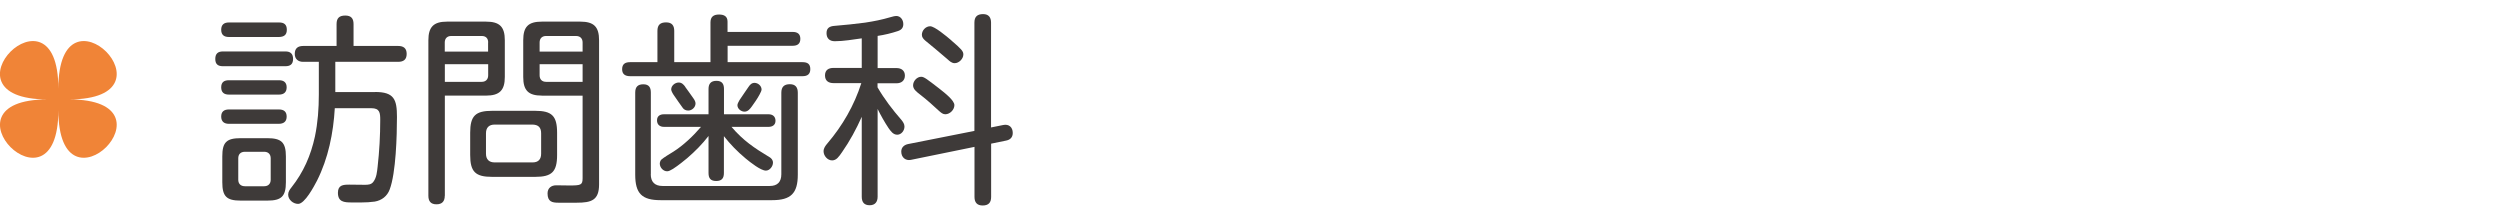 <svg xmlns="http://www.w3.org/2000/svg" id="base" width="296" height="26" viewBox="0 0 296 26"><path d="M26.4,7.84c-.6,0-.91-.24-.91-.86s.31-.89.91-.89h7.39c.58,0,.91.26.91.89s-.34.86-.91.86h-7.39ZM27.1,4.38c-.58,0-.91-.26-.91-.86s.34-.86.91-.86h5.95c.58,0,.91.24.91.86s-.34.84-.91.86h-5.95ZM27.1,11.2c-.55,0-.91-.24-.91-.86s.36-.84.91-.84h5.93c.55,0,.91.24.91.84s-.36.86-.91.86h-5.93ZM27.1,14.66c-.55,0-.91-.26-.91-.86s.36-.84.91-.84h5.93c.55,0,.91.24.91.84s-.36.86-.94.86h-5.9ZM33.85,21.57c0,1.68-.53,2.18-2.18,2.18h-3.19c-1.66,0-2.16-.5-2.16-2.18v-3.05c0-1.68.5-2.16,2.18-2.16h3.14c1.66,0,2.21.48,2.21,2.16v3.05ZM29,17.97c-.51,0-.79.29-.79.77v2.54c0,.48.29.77.79.77h2.28c.48,0,.77-.29.77-.77v-2.54c0-.48-.29-.77-.77-.77h-2.28ZM44.41,10.89c2.26,0,2.59.89,2.59,2.95,0,2.21-.12,6.62-.86,8.59-.29.79-.94,1.3-1.78,1.44-.51.07-1.03.1-1.54.1h-1.2c-.89,0-1.61-.07-1.61-1.15,0-.91.62-.96,1.34-.96.62,0,1.25.02,1.85.02.38,0,.77-.02,1.01-.36.38-.5.43-1.18.5-1.78.21-1.85.31-3.7.31-5.54,0-.84-.05-1.39-1.06-1.39h-4.32c-.17,2.95-.77,5.93-2.11,8.59-.34.65-1.44,2.74-2.23,2.74-.6,0-1.18-.5-1.18-1.1,0-.34.19-.6.38-.84,1.44-1.82,2.3-3.79,2.79-6.05.34-1.63.46-3.29.46-4.97v-3.86h-1.87c-.58,0-.98-.34-.98-.94,0-.67.38-.94,1.01-.94h3.94v-2.59c0-.72.34-1.01,1.03-1.01s.98.34.98,1.01v2.59h5.28c.62,0,1.01.26,1.01.94s-.38.94-1.01.94h-7.44v3.58h4.71Z" style="fill:#3e3a39;"></path><path d="M52.66,23.18c0,.65-.31,1.01-.98,1.01s-.96-.36-.96-1.01V4.77c0-1.58.62-2.21,2.21-2.21h4.61c1.61,0,2.23.6,2.23,2.21v4.34c0,1.58-.62,2.21-2.23,2.21h-4.87v11.86ZM57.8,5.03c0-.48-.26-.77-.77-.77h-3.6c-.48,0-.77.29-.77.77v1.08h5.13v-1.08ZM57.03,9.69c.48,0,.77-.29.77-.77v-1.32h-5.13v2.09h4.37ZM65.96,18.35c0,1.99-.62,2.59-2.59,2.59h-5.11c-1.97,0-2.59-.6-2.59-2.59v-2.64c0-1.99.62-2.59,2.59-2.59h5.11c1.97,0,2.59.6,2.59,2.59v2.64ZM58.57,14.75c-.67,0-1.03.36-1.03,1.03v2.42c0,.67.36,1.03,1.03,1.03h4.49c.67,0,1.01-.36,1.01-1.03v-2.42c0-.7-.34-1.01-1.01-1.03h-4.49ZM64.16,11.32c-1.61,0-2.21-.62-2.21-2.21v-4.34c0-1.61.6-2.21,2.21-2.21h4.54c1.61,0,2.23.6,2.23,2.21v17.07c0,1.87-.91,2.16-2.64,2.16h-2.19c-.72,0-1.27-.12-1.27-1.1,0-.62.43-.96,1.03-.96.43,0,1.37.02,1.54.02,1.37,0,1.58-.05,1.58-.86v-9.77h-4.82ZM68.98,5.03c0-.48-.29-.77-.79-.77h-3.53c-.48,0-.77.29-.77.77v1.08h5.09v-1.08ZM68.98,7.6h-5.09v1.32c0,.48.29.77.77.77h4.32v-2.09Z" style="fill:#3e3a39;"></path><path d="M93.85,3.78c.55,0,.91.22.91.82s-.36.82-.91.82h-7.7v1.94h8.88c.58,0,.91.22.91.82s-.34.84-.91.84h-20.43c-.58,0-.94-.24-.94-.82,0-.62.36-.84.94-.84h3.24v-3.7c0-.72.34-1.01,1.03-1.01s.96.38.96,1.01v3.7h4.29V2.66c0-.65.34-.94,1.01-.94.57,0,1.01.19,1.01.84v1.22h7.7ZM77.05,20.63c0,.91.48,1.39,1.39,1.39h12.7c.91,0,1.37-.48,1.37-1.39v-9.65c0-.7.34-1.01,1.01-1.01s.94.38.94,1.01v9.7c0,2.21-.82,3.02-3.03,3.02h-13.22c-2.21,0-3-.79-3-3.02v-9.72c0-.65.29-.98.96-.98s.89.38.89.98v9.67ZM91.09,18.59c.24.14.43.36.43.67,0,.43-.38.94-.84.94-.6,0-1.82-.96-2.4-1.44-.98-.82-1.8-1.66-2.57-2.64v4.37c0,.62-.26.94-.91.94s-.91-.31-.91-.94v-4.39c-.74.96-1.59,1.82-2.52,2.62-.31.26-1.08.89-1.68,1.27-.29.17-.5.29-.7.29-.48,0-.87-.46-.87-.91,0-.14.07-.36.17-.46.29-.26,1.06-.72,1.42-.94,1.18-.74,2.4-1.9,3.29-2.95h-4.39c-.48,0-.82-.26-.82-.77s.36-.72.82-.72h5.28v-3c0-.62.29-.96.94-.96s.89.36.89.96v3h5.28c.48,0,.82.26.82.77s-.38.72-.82.72h-4.39c1.37,1.61,2.69,2.5,4.49,3.58ZM81.13,10.29c.19.24.65.91.96,1.34.19.26.26.46.26.62,0,.46-.43.84-.86.84-.29,0-.53-.12-.67-.34-.19-.29-.74-1.01-1.08-1.54-.17-.26-.27-.5-.27-.62,0-.46.46-.82.89-.82.36,0,.58.24.77.5ZM87.58,11.82c.36-.55.86-1.25,1.03-1.51s.38-.5.72-.5c.43,0,.84.36.84.79,0,.12-.1.34-.24.6-.26.5-.72,1.13-.89,1.37-.22.31-.48.65-.89.65s-.84-.34-.84-.77c0-.12.1-.36.26-.62Z" style="fill:#3e3a39;"></path><path d="M103.9,8.06h2.26c.55,0,.98.29.98.89s-.43.91-.98.91h-2.26v.48c.81,1.39,1.78,2.66,2.83,3.86.19.24.36.48.36.79,0,.46-.36.96-.86.96s-.79-.46-1.03-.79c-.48-.72-.91-1.49-1.29-2.26v10.39c0,.6-.29,1.01-.94,1.01s-.94-.36-.94-1.01v-9.46c-.65,1.46-1.42,2.88-2.33,4.18-.38.55-.67.98-1.18.98-.55,0-1.01-.55-1.01-1.08,0-.36.21-.65.46-.94,1.78-2.09,3.17-4.49,4.01-7.13h-3.29c-.58,0-1.01-.26-1.01-.91s.43-.89,1.01-.89h3.34v-3.5c-1.06.14-2.14.34-3.19.34-.62,0-.98-.34-.98-.96s.38-.82.96-.86c1.2-.1,2.4-.22,3.6-.38,1.1-.17,1.97-.34,3.02-.65.34-.1.53-.14.67-.14.53,0,.84.48.84.96,0,.41-.19.67-.62.82-.77.26-1.61.46-2.42.58v3.82ZM118.78,14.8c.67-.14,1.13.26,1.13.94,0,.53-.31.82-.81.91l-1.75.36v6.31c0,.67-.31,1.01-1.01,1.01-.65,0-.96-.36-.96-1.01v-5.93l-7.54,1.54c-.62.12-1.13-.29-1.13-.98,0-.5.34-.79.79-.89l7.87-1.56V2.68c0-.7.34-1.01,1.03-1.01.65,0,.94.38.94,1.01v12.41l1.44-.29ZM111.2,10.48c.74.58,1.8,1.42,1.8,1.97s-.53,1.08-1.08,1.08c-.29,0-.5-.19-.72-.38-.7-.65-1.39-1.27-2.13-1.85-.6-.46-.96-.74-.96-1.2,0-.5.46-1.01.96-1.01.34,0,.7.29,2.13,1.39ZM112.64,4.79c1.2,1.03,1.42,1.27,1.42,1.66,0,.5-.5,1.03-1.03,1.03-.34,0-.6-.24-.84-.46-.89-.77-1.78-1.51-2.66-2.23-.21-.19-.38-.38-.38-.67,0-.53.46-1.01.98-1.01s1.9,1.15,2.52,1.68Z" style="fill:#3e3a39;"></path><path d="M6.91,13.04c0,13.39-14.66-1.27-1.28-1.27-13.39,0,1.28-14.66,1.28-1.27,0-13.39,14.66,1.27,1.27,1.27,13.39,0-1.27,14.66-1.27,1.27Z" style="fill:#f08437;"></path></svg>